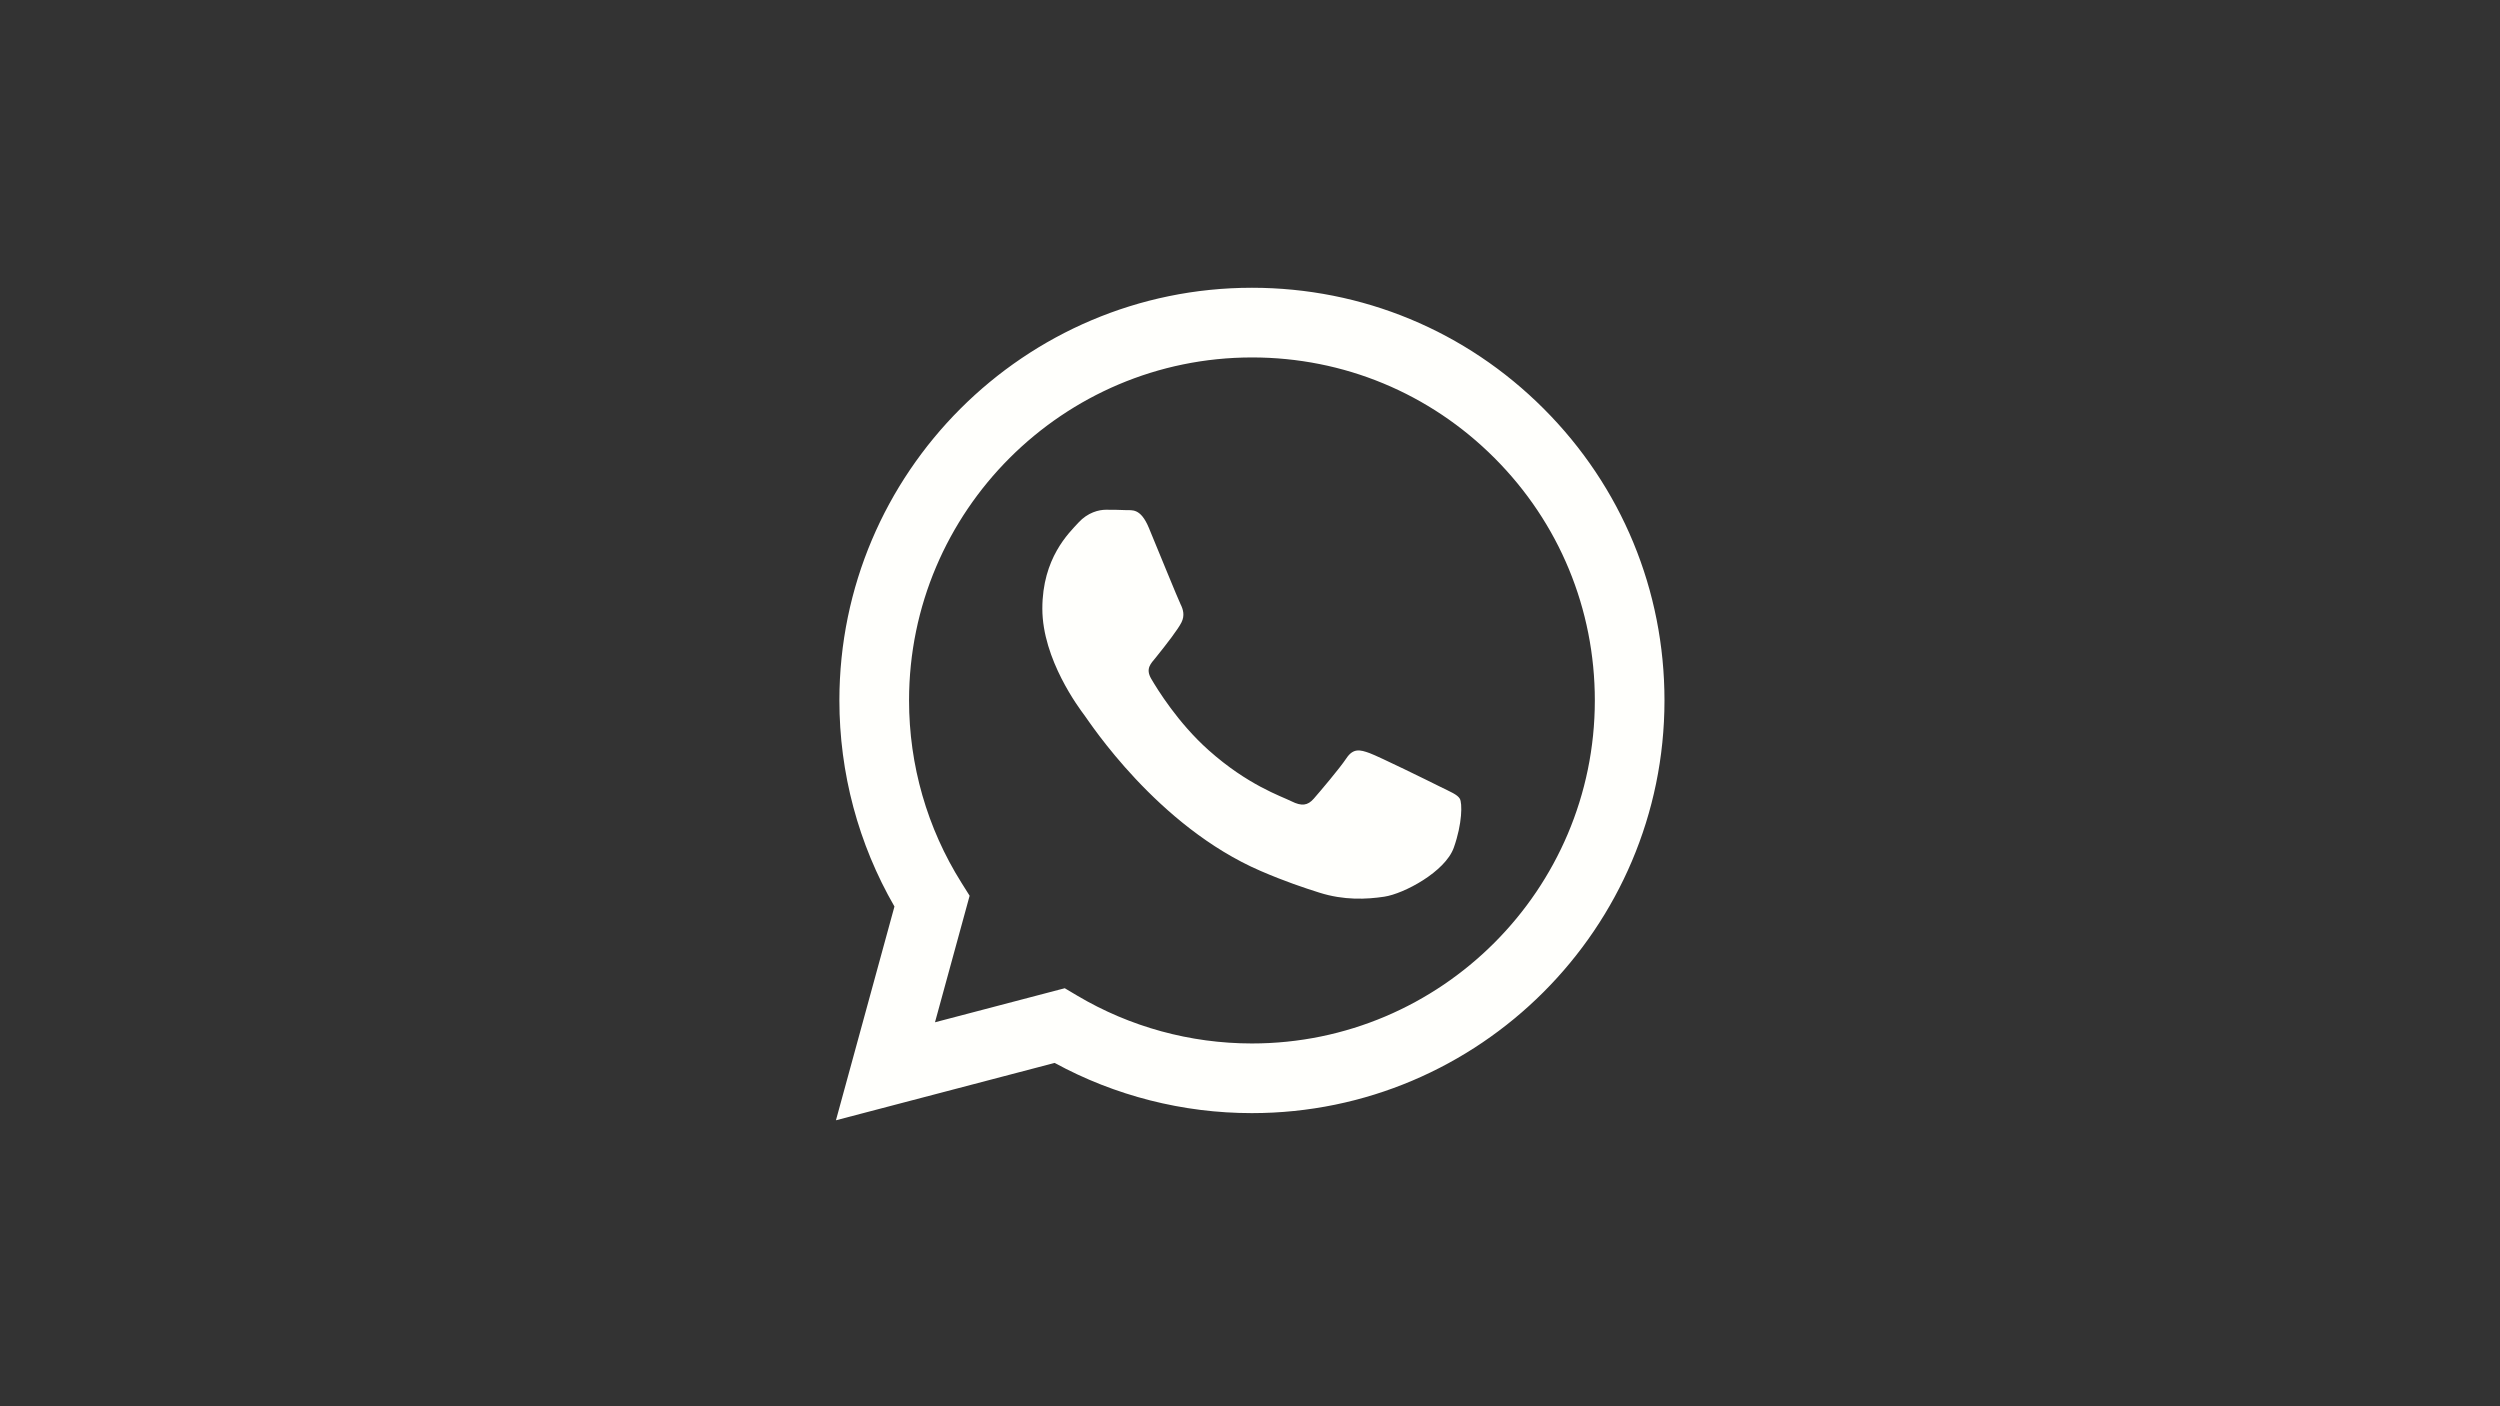 <?xml version="1.0" encoding="utf-8"?>
<!-- Generator: Adobe Illustrator 25.0.0, SVG Export Plug-In . SVG Version: 6.00 Build 0)  -->
<svg version="1.1" id="katman_1" xmlns="http://www.w3.org/2000/svg" xmlns:xlink="http://www.w3.org/1999/xlink" x="0px" y="0px"
	 viewBox="0 0 1920 1080" style="enable-background:new 0 0 1920 1080;" xml:space="preserve">
<rect x="0" y="0" width="1920" height="1080" fill="#333333" stroke="none"/>
<style type="text/css">
	.st0{fill-rule:evenodd;clip-rule:evenodd;fill:#FFFFFC;}
</style>
<g>
	<path class="st0" d="M1185.6,313.92c-59.82-59.89-139.37-92.88-224.12-92.92c-174.63,0-316.76,142.12-316.83,316.8
		c-0.02,55.84,14.56,110.35,42.29,158.4L642,860.38l167.96-44.06c46.28,25.24,98.38,38.55,151.41,38.56h0.13
		c174.62,0,316.76-142.13,316.82-316.82C1278.35,453.4,1245.43,373.8,1185.6,313.92L1185.6,313.92z M961.49,801.38h-0.11
		c-47.25-0.02-93.59-12.72-134.03-36.71l-9.61-5.71l-99.67,26.15l26.6-97.18l-6.26-9.97c-26.36-41.92-40.28-90.39-40.26-140.14
		c0.05-145.19,118.19-263.31,263.44-263.31c70.34,0.02,136.46,27.45,186.18,77.23c49.71,49.78,77.08,115.94,77.06,186.3
		C1224.77,683.24,1106.64,801.38,961.49,801.38L961.49,801.38z M1105.93,604.15c-7.91-3.97-46.84-23.11-54.09-25.76
		c-7.25-2.64-12.54-3.96-17.81,3.97c-5.28,7.92-20.45,25.76-25.07,31.04c-4.62,5.28-9.23,5.95-17.15,1.98
		c-7.92-3.96-33.43-12.32-63.66-39.29c-23.53-20.99-39.42-46.91-44.04-54.84c-4.61-7.93-0.04-11.8,3.47-16.16
		c8.57-10.64,17.15-21.8,19.79-27.08c2.64-5.28,1.32-9.91-0.66-13.87c-1.97-3.96-17.81-42.93-24.4-58.78
		c-6.43-15.43-12.95-13.35-17.81-13.59c-4.61-0.23-9.89-0.28-15.17-0.28s-13.86,1.98-21.11,9.91c-7.25,7.93-27.7,27.07-27.7,66.04
		s28.37,76.61,32.33,81.89c3.96,5.28,55.82,85.24,135.23,119.53c18.89,8.16,33.63,13.03,45.13,16.67
		c18.97,6.03,36.22,5.18,49.86,3.14c15.21-2.28,46.83-19.15,53.44-37.64c6.59-18.49,6.59-34.34,4.61-37.65
		C1119.13,610.09,1113.85,608.11,1105.93,604.15L1105.93,604.15z M1105.93,604.15"/>
</g>
</svg>
